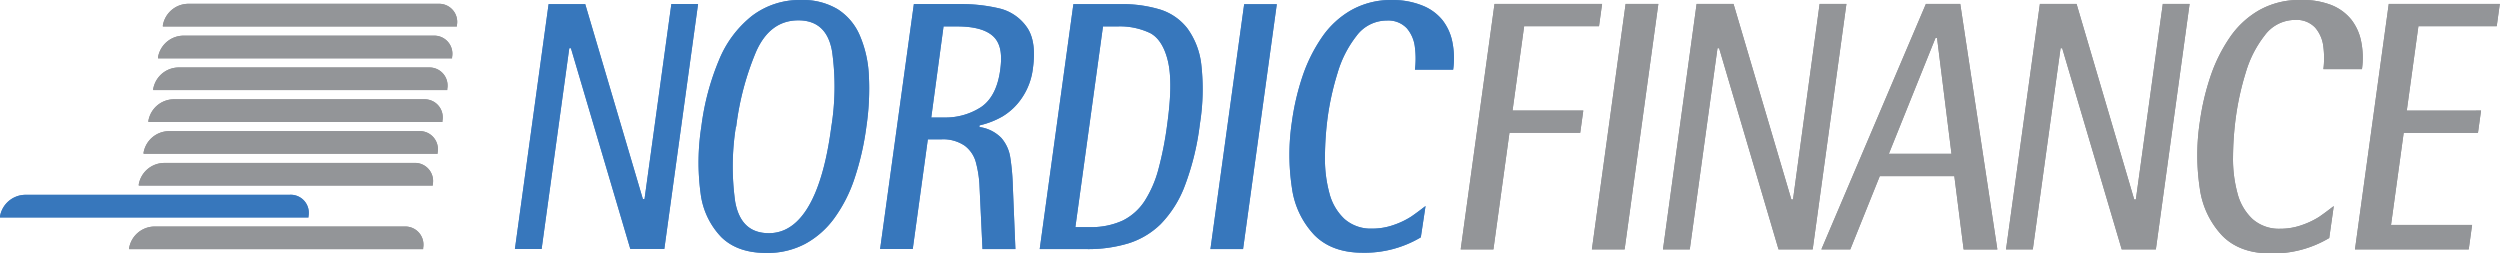 <svg xmlns="http://www.w3.org/2000/svg" viewBox="0 0 518.68 52.57"><title>Asset 2</title><path d="M152.74,26.28a58.16,58.16,0,0,1,4.13-15.57c1.9-4.27,4.8-6.49,8.77-6.49s6.28,2.22,7,6.49a52.17,52.17,0,0,1-.16,15.57c-1,7.56-3.76,22.1-12.95,22.1-4,0-6.23-2.28-7-6.54a52.46,52.46,0,0,1,.15-15.56M159,52.48a16.7,16.7,0,0,0,8.07-1.9,18.21,18.21,0,0,0,6.07-5.38,30.13,30.13,0,0,0,4.18-8.27,57.33,57.33,0,0,0,2.43-10.65,53.5,53.5,0,0,0,.51-10.69,23.59,23.59,0,0,0-1.91-8.31,12,12,0,0,0-4.58-5.38A14.07,14.07,0,0,0,166.2,0,16.33,16.33,0,0,0,156,3.31a22.53,22.53,0,0,0-6.82,9.14,52.53,52.53,0,0,0-3.67,13.82,48,48,0,0,0-.16,13.78,15.87,15.87,0,0,0,4.3,9.14C152.15,51.64,155.49,52.48,159,52.48Zm36.76-47h2.75c2.46,0,5.62.31,7.49,2s1.87,4.45,1.51,7.08c-.41,3-1.49,6-4,7.68a13.54,13.54,0,0,1-7.55,2.14h-2.75Zm8.08,46.2h6.83l-.54-13.11a45.87,45.87,0,0,0-.55-6.05,8,8,0,0,0-1.84-3.91,7.82,7.82,0,0,0-4.45-2.24l-.1,0,.05-.39.11,0a17.15,17.15,0,0,0,4.62-1.81A12.8,12.8,0,0,0,212,20.34a13.78,13.78,0,0,0,2.31-6.24c.42-3.08.31-6.29-1.33-8.55a9.68,9.68,0,0,0-5.68-3.81,34.07,34.07,0,0,0-8.18-.89h-9.52l-7,50.81h6.77l3.13-22.75h2.75a7.93,7.93,0,0,1,4.9,1.32,6.39,6.39,0,0,1,2.26,3.24,22.94,22.94,0,0,1,.79,4.65Zm25-46.2h3a14.54,14.54,0,0,1,6.84,1.41c2,1.1,3.08,3.43,3.65,5.87.87,3.77.4,8.92-.16,13a70.77,70.77,0,0,1-1.84,9.39,23.24,23.24,0,0,1-2.83,6.52,11.53,11.53,0,0,1-4.55,4.08,15.55,15.55,0,0,1-6.84,1.37h-3Zm-13.13,46.2h9.78a28.77,28.77,0,0,0,8.58-1.18,16.67,16.67,0,0,0,6.73-4,23,23,0,0,0,5-7.92,54.51,54.51,0,0,0,3.14-12.85,45.42,45.42,0,0,0,.31-12.21,15.77,15.77,0,0,0-2.91-7.64A11.52,11.52,0,0,0,240.77,2,26.87,26.87,0,0,0,232.48.86h-9.78Zm35.42,0h6.77l7-50.81h-6.77Zm44.63-8.94c-1,.77-2,1.53-3,2.21a16.56,16.56,0,0,1-3.46,1.67,13.29,13.29,0,0,1-4.65.81,8.25,8.25,0,0,1-5.71-2,11.07,11.07,0,0,1-3.11-5.29,27.24,27.24,0,0,1-.94-7.45A65.44,65.44,0,0,1,275.5,24a57.46,57.46,0,0,1,2-8.84,22.83,22.83,0,0,1,3.91-7.68,7.82,7.82,0,0,1,6.32-3.22,5.27,5.27,0,0,1,4.15,1.61,7.27,7.27,0,0,1,1.68,4,18.56,18.56,0,0,1,0,4.59h7.93a16.89,16.89,0,0,0-.15-5.67,10.77,10.77,0,0,0-2.08-4.63,10.13,10.13,0,0,0-4.14-3A16.47,16.47,0,0,0,288.83,0a16.84,16.84,0,0,0-8.49,2.11,18.44,18.44,0,0,0-6.12,5.69,32.71,32.71,0,0,0-4,8.08,51.44,51.44,0,0,0-2.18,9.35,45.84,45.84,0,0,0,0,13.77,17.67,17.67,0,0,0,4.66,9.77c2.68,2.7,6.25,3.66,10,3.66a22.78,22.78,0,0,0,12.08-3.19ZM106.83,51.66h5.54L118.11,10h.34l12.32,41.64h7.06l7-50.81h-5.54l-5.57,40.47h-.34L121.42.86h-7.6Z" fill="#558ac8" fill-rule="evenodd"/><path d="M330.27,51.75h6.79l7-50.93h-6.79Zm14.75,0h5.56L356.33,10h.34L369,51.75h7.08l7-50.93h-5.56L372,41.39h-.34L359.66.82H352Zm56.55-43.9h.31l3,24.06h-13Zm-23.69,43.9h6L390,36.54h15.47l1.93,15.22h7L406.7.82h-7.13Zm38.31,0h5.56L427.51,10h.34L440.2,51.75h7.08l7-50.93h-5.56l-5.59,40.57h-.34L430.83.82h-7.61Zm68-9c-1,.77-2,1.53-3,2.22a16.65,16.65,0,0,1-3.46,1.67,13.34,13.34,0,0,1-4.66.82,8.27,8.27,0,0,1-5.72-2,11.09,11.09,0,0,1-3.12-5.3,27.25,27.25,0,0,1-.94-7.47,65.43,65.43,0,0,1,.64-8.78,57.65,57.65,0,0,1,2-8.86,22.89,22.89,0,0,1,3.92-7.69,7.84,7.84,0,0,1,6.34-3.23,5.28,5.28,0,0,1,4.16,1.62,7.29,7.29,0,0,1,1.69,4,18.58,18.58,0,0,1,0,4.6h8a16.94,16.94,0,0,0-.15-5.68,10.79,10.79,0,0,0-2.09-4.64,10.16,10.16,0,0,0-4.15-3A16.52,16.52,0,0,0,477.24,0a16.89,16.89,0,0,0-8.51,2.11,18.47,18.47,0,0,0-6.14,5.71,32.78,32.78,0,0,0-4,8.1,51.58,51.58,0,0,0-2.19,9.38,45.94,45.94,0,0,0,0,13.81,17.71,17.71,0,0,0,4.67,9.8c2.68,2.71,6.27,3.67,10.07,3.67a22.83,22.83,0,0,0,12.11-3.2Zm4.4,9h23.6l.7-5.08H496.07l2.63-19.11h15.41l.64-4.62H499.34l2.41-17.5H518l.64-4.62H495.6Zm-185.54,0h6.79l3.33-24.2h14.68l.64-4.62H313.81l2.41-17.5h15.53l.64-4.62H310.07Z" fill="#919195" fill-rule="evenodd"/><path d="M5.17,40.41h55A3.75,3.75,0,0,1,64,44.88l0,.24H0l0-.24a5.4,5.4,0,0,1,5.14-4.46" fill="#558ac8" fill-rule="evenodd"/><path d="M39,.79H91a3.75,3.75,0,0,1,3.79,4.46l0,.24h-61l0-.24A5.4,5.4,0,0,1,39,.79M38,7.4H90a3.75,3.75,0,0,1,3.79,4.46l0,.24h-61l0-.24A5.4,5.4,0,0,1,38,7.4ZM37,14H89a3.75,3.75,0,0,1,3.79,4.46l0,.23h-61l0-.23A5.4,5.4,0,0,1,37,14Zm-1,6.6H88a3.75,3.75,0,0,1,3.79,4.46l0,.24h-61l0-.24A5.4,5.4,0,0,1,36,20.6Zm-1,6.6H87a3.76,3.76,0,0,1,3.79,4.46l0,.23h-61l0-.23A5.4,5.4,0,0,1,35,27.21Zm-1,6.6H86a3.76,3.76,0,0,1,3.79,4.46l0,.23h-61l0-.23A5.4,5.4,0,0,1,34,33.81ZM32,47H84a3.76,3.76,0,0,1,3.79,4.46l0,.23h-61l0-.23A5.4,5.4,0,0,1,32,47Z" fill="#919195" fill-rule="evenodd"/><path d="M152.74,26.28a58.16,58.16,0,0,1,4.13-15.57c1.9-4.27,4.8-6.49,8.77-6.49s6.28,2.22,7,6.49a52.17,52.17,0,0,1-.16,15.57c-1,7.56-3.76,22.1-12.95,22.1-4,0-6.23-2.28-7-6.54a52.46,52.46,0,0,1,.15-15.56M159,52.48a16.7,16.7,0,0,0,8.07-1.9,18.21,18.21,0,0,0,6.07-5.38,30.13,30.13,0,0,0,4.18-8.27,57.33,57.33,0,0,0,2.43-10.65,53.5,53.5,0,0,0,.51-10.69,23.59,23.59,0,0,0-1.91-8.31,12,12,0,0,0-4.58-5.38A14.07,14.07,0,0,0,166.2,0,16.33,16.33,0,0,0,156,3.31a22.53,22.53,0,0,0-6.82,9.14,52.53,52.53,0,0,0-3.67,13.82,48,48,0,0,0-.16,13.78,15.87,15.87,0,0,0,4.3,9.14C152.15,51.64,155.49,52.48,159,52.48Zm36.76-47h2.75c2.46,0,5.62.31,7.49,2s1.87,4.45,1.51,7.08c-.41,3-1.49,6-4,7.68a13.54,13.54,0,0,1-7.55,2.14h-2.75Zm8.08,46.2h6.83l-.54-13.11a45.87,45.87,0,0,0-.55-6.05,8,8,0,0,0-1.84-3.91,7.82,7.82,0,0,0-4.45-2.24l-.1,0,.05-.39.11,0a17.15,17.15,0,0,0,4.62-1.81A12.8,12.8,0,0,0,212,20.34a13.78,13.78,0,0,0,2.31-6.24c.42-3.08.31-6.29-1.33-8.55a9.68,9.68,0,0,0-5.68-3.81,34.07,34.07,0,0,0-8.18-.89h-9.52l-7,50.81h6.77l3.13-22.75h2.75a7.93,7.93,0,0,1,4.9,1.32,6.39,6.39,0,0,1,2.26,3.24,22.94,22.94,0,0,1,.79,4.65Zm25-46.2h3a14.54,14.54,0,0,1,6.84,1.41c2,1.1,3.08,3.43,3.65,5.87.87,3.77.4,8.92-.16,13a70.77,70.77,0,0,1-1.84,9.39,23.24,23.24,0,0,1-2.83,6.52,11.53,11.53,0,0,1-4.55,4.08,15.55,15.55,0,0,1-6.84,1.37h-3Zm-13.13,46.2h9.78a28.77,28.77,0,0,0,8.58-1.18,16.67,16.67,0,0,0,6.73-4,23,23,0,0,0,5-7.92,54.51,54.51,0,0,0,3.14-12.85,45.42,45.42,0,0,0,.31-12.21,15.77,15.77,0,0,0-2.91-7.64A11.52,11.52,0,0,0,240.77,2,26.87,26.87,0,0,0,232.48.86h-9.78Zm35.42,0h6.77l7-50.81h-6.77Zm44.63-8.94c-1,.77-2,1.53-3,2.21a16.56,16.56,0,0,1-3.46,1.67,13.29,13.29,0,0,1-4.65.81,8.25,8.25,0,0,1-5.71-2,11.07,11.07,0,0,1-3.11-5.29,27.24,27.24,0,0,1-.94-7.45A65.44,65.44,0,0,1,275.5,24a57.46,57.46,0,0,1,2-8.84,22.83,22.83,0,0,1,3.91-7.68,7.82,7.82,0,0,1,6.32-3.22,5.27,5.27,0,0,1,4.15,1.61,7.27,7.27,0,0,1,1.68,4,18.56,18.56,0,0,1,0,4.59h7.93a16.89,16.89,0,0,0-.15-5.67,10.77,10.77,0,0,0-2.08-4.63,10.13,10.13,0,0,0-4.14-3A16.47,16.47,0,0,0,288.83,0a16.84,16.84,0,0,0-8.49,2.11,18.44,18.44,0,0,0-6.12,5.69,32.71,32.71,0,0,0-4,8.08,51.44,51.44,0,0,0-2.18,9.35,45.84,45.84,0,0,0,0,13.77,17.67,17.67,0,0,0,4.66,9.77c2.68,2.7,6.25,3.66,10,3.66a22.78,22.78,0,0,0,12.08-3.19ZM106.83,51.66h5.54L118.11,10h.34l12.32,41.64h7.06l7-50.81h-5.54l-5.57,40.47h-.34L121.42.86h-7.6Z" fill="#3777bc" fill-rule="evenodd"/><path d="M330.27,51.75h6.79l7-50.93h-6.79Zm14.75,0h5.56L356.33,10h.34L369,51.75h7.08l7-50.93h-5.56L372,41.39h-.34L359.66.82H352Zm56.55-43.9h.31l3,24.06h-13Zm-23.69,43.9h6L390,36.54h15.47l1.93,15.22h7L406.7.82h-7.13Zm38.31,0h5.56L427.51,10h.34L440.2,51.75h7.08l7-50.93h-5.56l-5.59,40.57h-.34L430.83.82h-7.61Zm68-9c-1,.77-2,1.53-3,2.22a16.65,16.65,0,0,1-3.46,1.67,13.34,13.34,0,0,1-4.66.82,8.27,8.27,0,0,1-5.72-2,11.09,11.09,0,0,1-3.12-5.3,27.25,27.25,0,0,1-.94-7.47,65.43,65.43,0,0,1,.64-8.78,57.65,57.65,0,0,1,2-8.86,22.89,22.89,0,0,1,3.92-7.69,7.84,7.84,0,0,1,6.34-3.23,5.28,5.28,0,0,1,4.16,1.62,7.29,7.29,0,0,1,1.69,4,18.58,18.58,0,0,1,0,4.6h8a16.94,16.94,0,0,0-.15-5.68,10.79,10.79,0,0,0-2.09-4.64,10.16,10.16,0,0,0-4.15-3A16.52,16.52,0,0,0,477.24,0a16.89,16.89,0,0,0-8.51,2.11,18.47,18.47,0,0,0-6.14,5.71,32.78,32.78,0,0,0-4,8.1,51.58,51.58,0,0,0-2.19,9.38,45.94,45.94,0,0,0,0,13.81,17.71,17.71,0,0,0,4.67,9.8c2.68,2.71,6.27,3.67,10.07,3.67a22.83,22.83,0,0,0,12.11-3.2Zm4.4,9h23.6l.7-5.08H496.07l2.63-19.11h15.41l.64-4.62H499.34l2.41-17.5H518l.64-4.62H495.6Zm-185.54,0h6.79l3.33-24.2h14.68l.64-4.62H313.81l2.41-17.5h15.53l.64-4.62H310.07Z" fill="#939598" fill-rule="evenodd"/><path d="M5.17,40.41h55A3.75,3.75,0,0,1,64,44.88l0,.24H0l0-.24a5.4,5.4,0,0,1,5.14-4.46" fill="#3777bc" fill-rule="evenodd"/><path d="M39,.79H91a3.75,3.75,0,0,1,3.79,4.46l0,.24h-61l0-.24A5.4,5.4,0,0,1,39,.79M38,7.4H90a3.75,3.75,0,0,1,3.79,4.46l0,.24h-61l0-.24A5.4,5.4,0,0,1,38,7.4ZM37,14H89a3.75,3.75,0,0,1,3.79,4.46l0,.23h-61l0-.23A5.4,5.4,0,0,1,37,14Zm-1,6.6H88a3.75,3.75,0,0,1,3.79,4.46l0,.24h-61l0-.24A5.4,5.4,0,0,1,36,20.6Zm-1,6.6H87a3.76,3.76,0,0,1,3.79,4.46l0,.23h-61l0-.23A5.4,5.4,0,0,1,35,27.21Zm-1,6.6H86a3.76,3.76,0,0,1,3.79,4.46l0,.23h-61l0-.23A5.4,5.4,0,0,1,34,33.81ZM32,47H84a3.76,3.76,0,0,1,3.79,4.46l0,.23h-61l0-.23A5.4,5.4,0,0,1,32,47Z" fill="#939598" fill-rule="evenodd"/></svg>